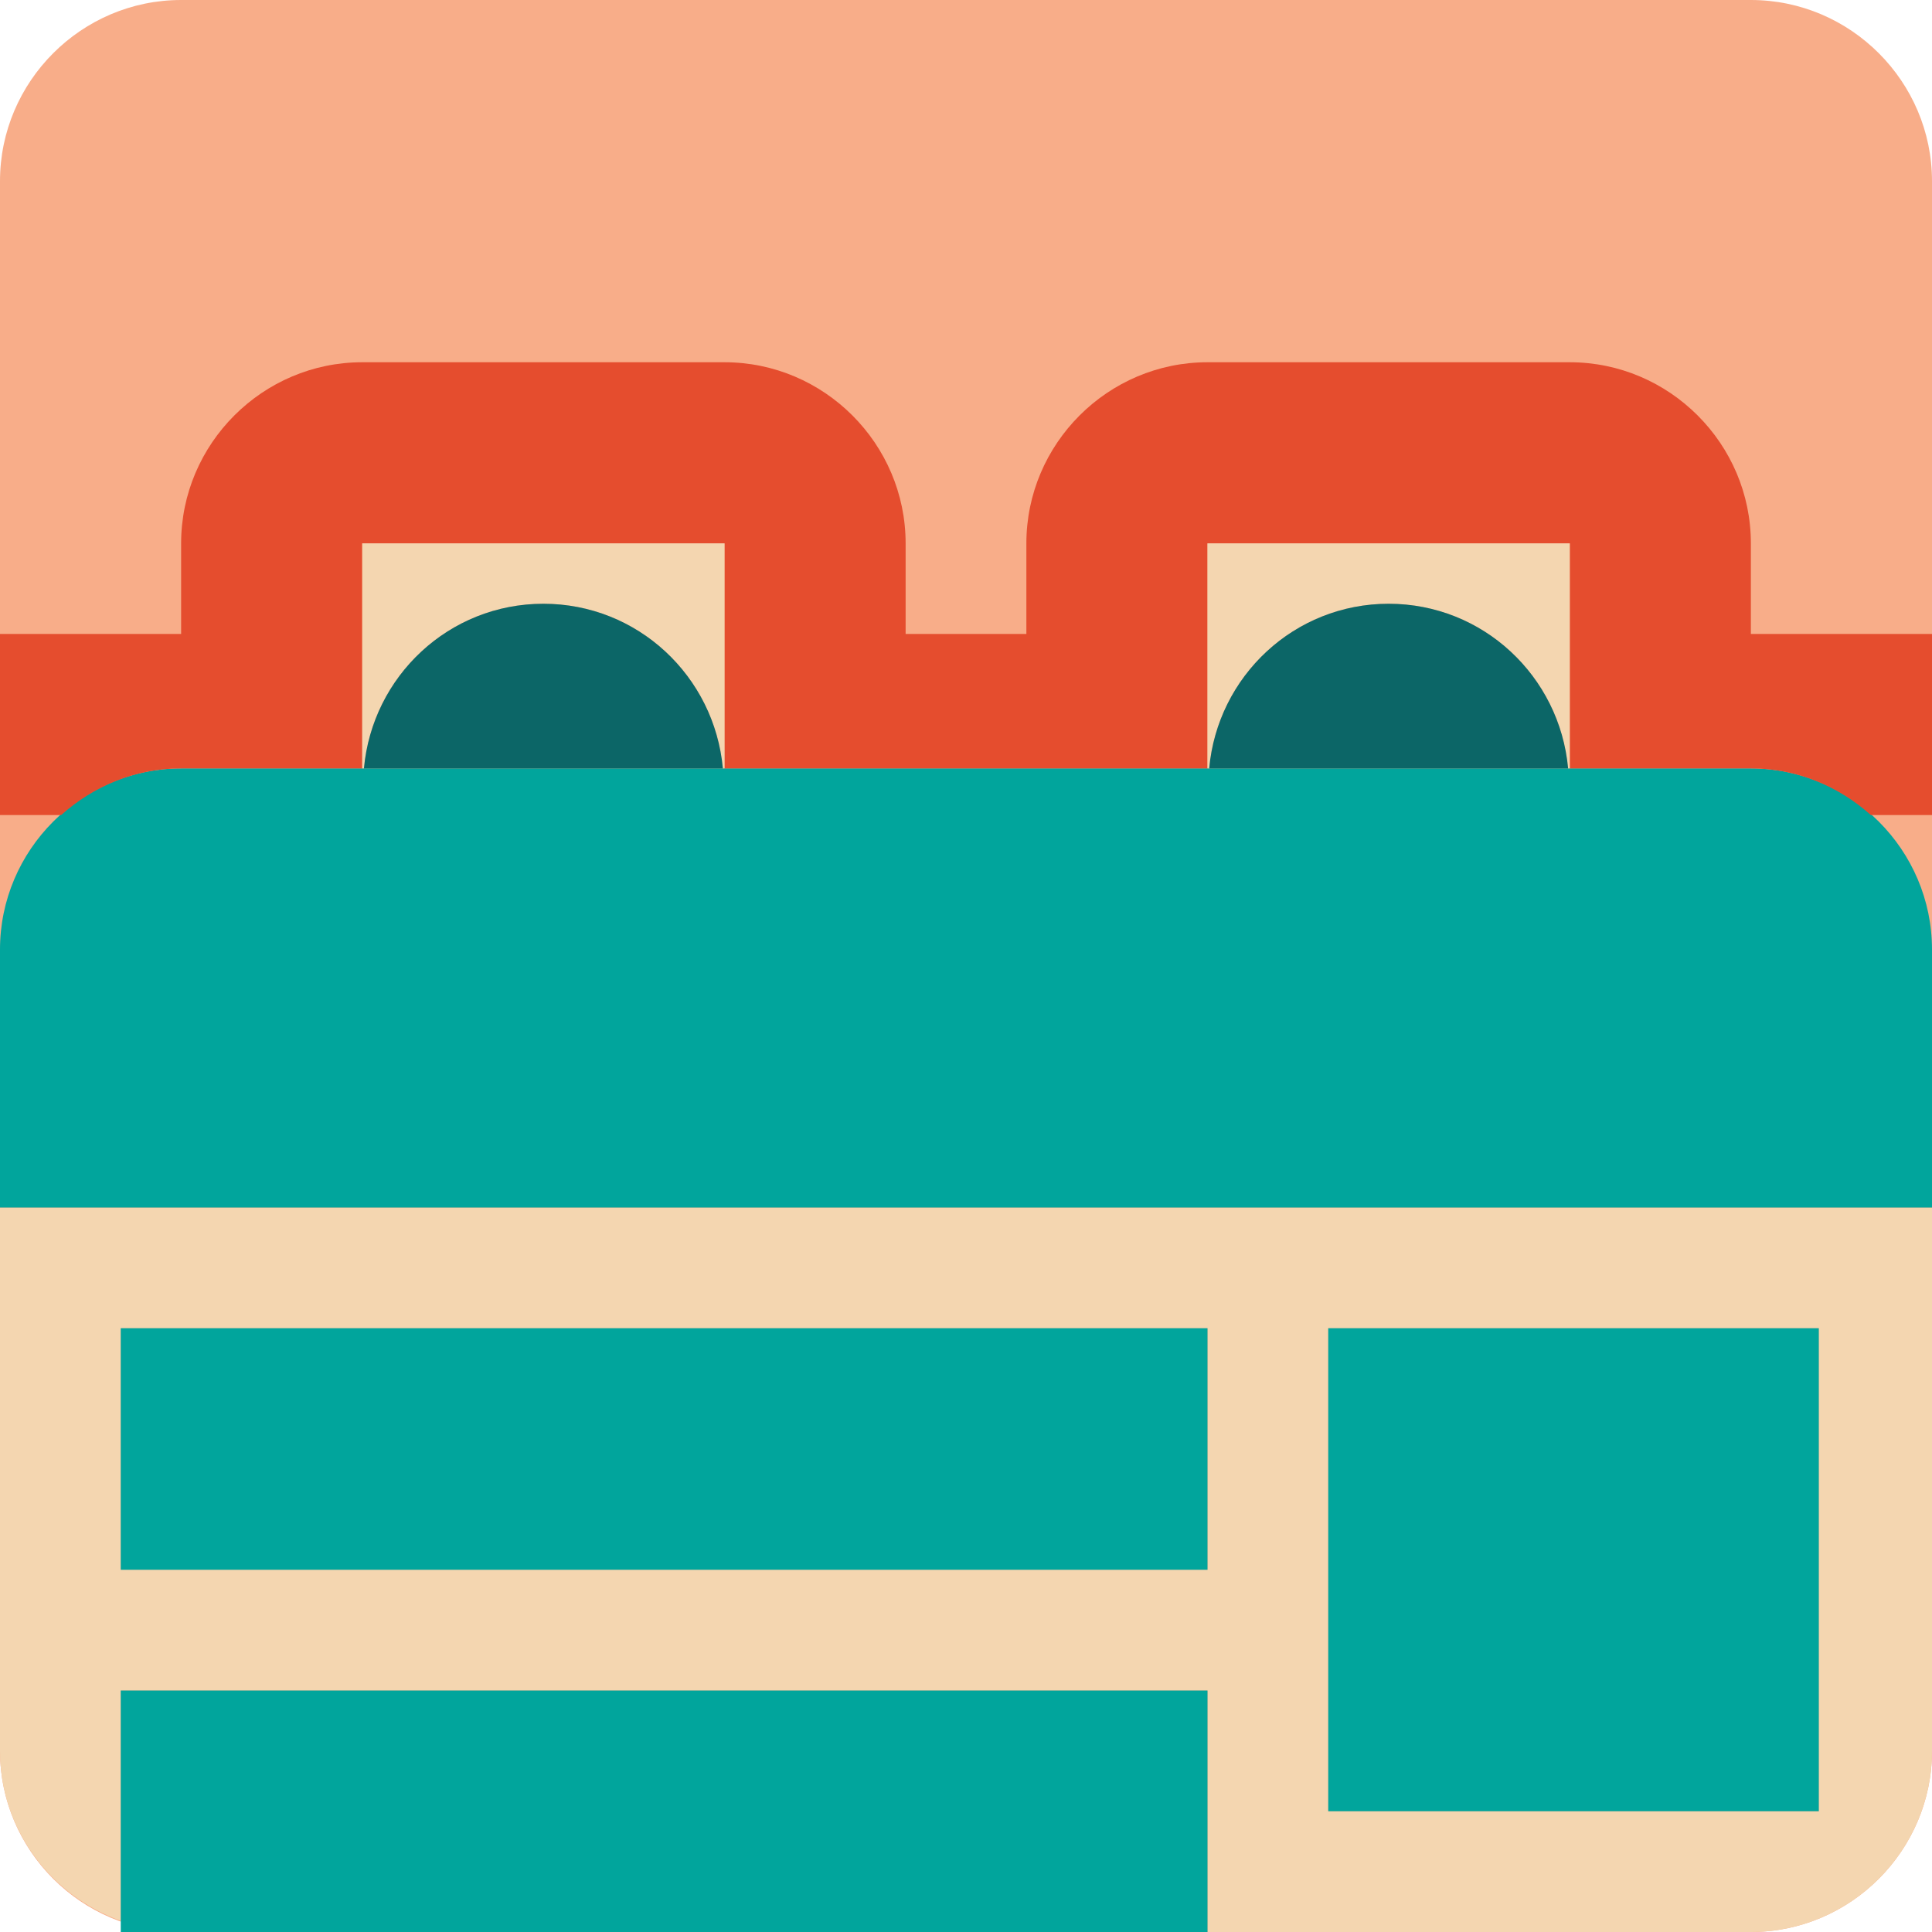 <?xml version="1.0" encoding="utf-8"?><!-- Uploaded to: SVG Repo, www.svgrepo.com, Generator: SVG Repo Mixer Tools -->
<svg version="1.1" id="Uploaded to svgrepo.com" xmlns="http://www.w3.org/2000/svg" xmlns:xlink="http://www.w3.org/1999/xlink" 
	 width="800px" height="800px" viewBox="0 0 32 32" xml:space="preserve">
<style type="text/css">
	.pictogram_een{fill:#F4D6B0;}
	.pictogram_twee{fill:#F8AD89;}
	.pictogram_vier{fill:#E54D2E;}
	.pictogram_vijf{fill:#01A59C;}
	.pictogram_zes{fill:#0C6667;}
	.st0{fill:#F27261;}
	.st1{fill:none;}
</style>
<g>
	<path class="pictogram_twee" d="M32,29c0,1.65-1.35,3-3,3H3c-1.65,0-3-1.35-3-3V3c0-1.65,1.35-3,3-3h26c1.65,0,3,1.35,3,3V29z"/>
	<path class="pictogram_een" d="M0,20v9c0,1.298,0.84,2.399,2,2.815V28h18v4h9c1.65,0,3-1.35,3-3v-9H0z M20,26H2v-4h18V26z
		 M30.125,30H22v-8h8.125V30z"/>
	<path class="pictogram_vijf" d="M32,15.727V20H0v-4.273c0-1.65,1.35-3,3-3h26C30.65,12.727,32,14.077,32,15.727z M2,26h18v-4H2V26z
		 M2,32h1c-0.352,0-0.685-0.073-1-0.185V32z M2,28v3.815C2.315,31.927,2.648,32,3,32h17v-4H2z M22,30h8.125v-8H22V30z"/>
	<path class="pictogram_vier" d="M32,10.5h-3V9c0-1.65-1.35-3-3-3h-6c-1.65,0-3,1.35-3,3v1.5h-2V9c0-1.65-1.35-3-3-3H6
		C4.35,6,3,7.35,3,9v1.5H0v3h1.013C1.544,13.025,2.236,12.727,3,12.727h3V9h6v3.727h8V9h6v3.727h3c0.764,0,1.456,0.298,1.987,0.773
		H32V10.5z"/>
	<path class="pictogram_een" d="M23,10c1.563,0,2.833,1.2,2.972,2.727H26V9h-6v3.727h0.028C20.167,11.2,21.437,10,23,10z"/>
	<path class="pictogram_een" d="M9,10c1.563,0,2.833,1.2,2.972,2.727H12V9H6v3.727h0.028C6.167,11.2,7.437,10,9,10z"/>
	<path class="pictogram_zes" d="M23,10c-1.563,0-2.833,1.2-2.972,2.727h5.945C25.833,11.2,24.563,10,23,10z"/>
	<path class="pictogram_zes" d="M9,10c-1.563,0-2.833,1.2-2.972,2.727h5.945C11.833,11.2,10.563,10,9,10z"/>
</g>
</svg>